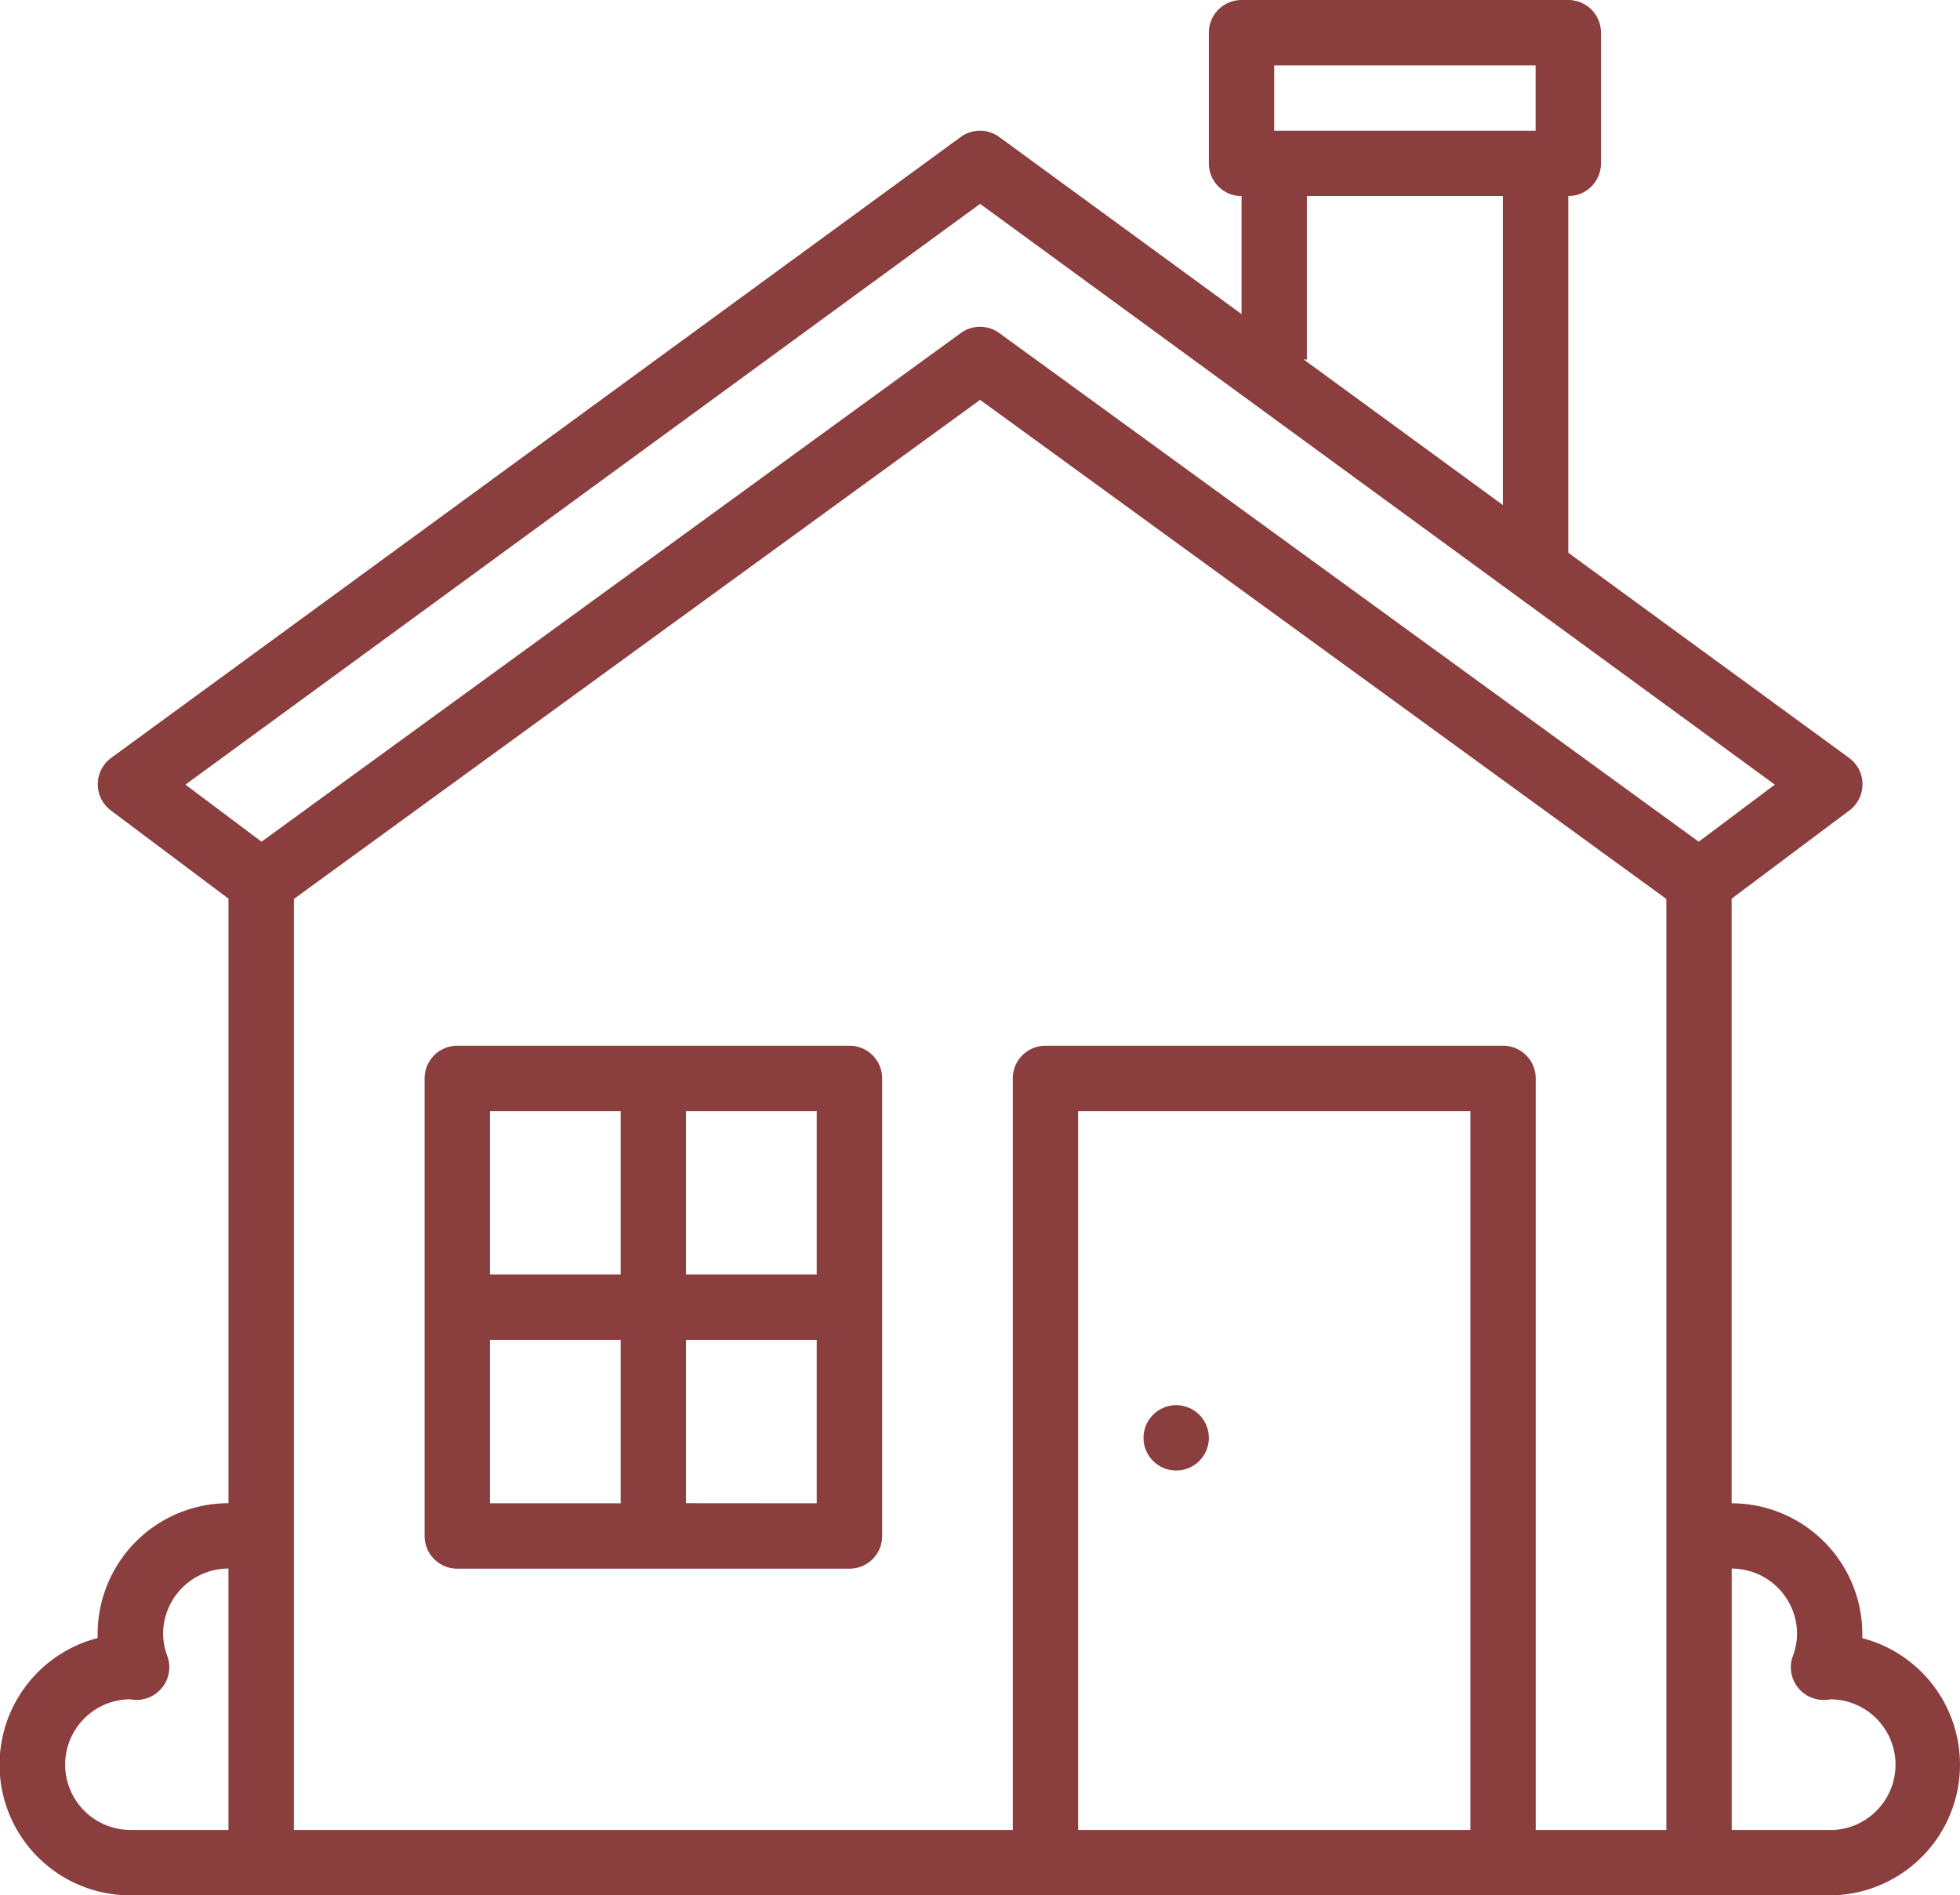 <svg xmlns="http://www.w3.org/2000/svg" width="72.39" height="69.997" viewBox="0 0 72.39 69.997">
  <g id="leben_bei_uns" transform="translate(-15.994 -16)">
    <path id="Pfad_39" data-name="Pfad 39" d="M84.777,76.5v-.152a4.833,4.833,0,0,0-4.828-4.828V49.19L84.3,45.931a1.207,1.207,0,0,0-.012-1.94L73.917,36.415V23.241a1.207,1.207,0,0,0,1.207-1.207V17.207A1.207,1.207,0,0,0,73.917,16H61.849a1.207,1.207,0,0,0-1.207,1.207v4.828a1.207,1.207,0,0,0,1.207,1.207V27.6L52.9,21.06a1.207,1.207,0,0,0-1.424,0L20.1,43.991a1.207,1.207,0,0,0-.012,1.94l4.345,3.259V71.517A4.833,4.833,0,0,0,19.6,76.345q0,.075,0,.152A4.828,4.828,0,0,0,20.8,86H83.573a4.828,4.828,0,0,0,1.2-9.5ZM63.055,18.414H72.71v2.414H63.055Zm1.207,10.862V23.241H71.5v11.41l-7.356-5.375ZM52.193,23.529,81.544,44.978l-2.81,2.108L52.9,28.3a1.207,1.207,0,0,0-1.42,0L25.653,47.086l-2.81-2.108ZM18.4,81.172a2.417,2.417,0,0,1,2.378-2.414h0c.062.009.123.016.186.02a1.207,1.207,0,0,0,1.21-1.617,2.373,2.373,0,0,1-.156-.817,2.417,2.417,0,0,1,2.414-2.414v9.655H20.814A2.417,2.417,0,0,1,18.4,81.172Zm51.9,2.414H55.814V57.034H70.3Zm2.414,0V55.828A1.207,1.207,0,0,0,71.5,54.621H54.6a1.207,1.207,0,0,0-1.2,1.207V83.586H26.849V49.2L52.193,30.768,77.538,49.2V83.586Zm10.862,0H79.952V73.931a2.417,2.417,0,0,1,2.414,2.414,2.372,2.372,0,0,1-.156.818,1.207,1.207,0,0,0,1.21,1.617,1.275,1.275,0,0,0,.186-.02h0a2.414,2.414,0,1,1-.036,4.828Z" fill="#8a3e3e"/>
    <path id="Pfad_40" data-name="Pfad 40" d="M135.69,272H121.207A1.207,1.207,0,0,0,120,273.207v16.9a1.207,1.207,0,0,0,1.207,1.207H135.69a1.207,1.207,0,0,0,1.21-1.214V273.2A1.207,1.207,0,0,0,135.69,272Zm-1.207,8.448h-4.828v-6.034h4.828Zm-7.241-6.034v6.034h-4.828v-6.034Zm-4.828,8.448h4.828V288.9h-4.828Zm7.241,6.034v-6.034h4.828V288.9Z" transform="translate(-88.324 -217.379)" fill="#8a3e3e"/>
    <circle id="Ellipse_1" data-name="Ellipse 1" cx="1.207" cy="1.207" r="1.207" transform="translate(57.858 69.756) rotate(-67.5)" fill="#8a3e3e"/>
  </g>
</svg>
